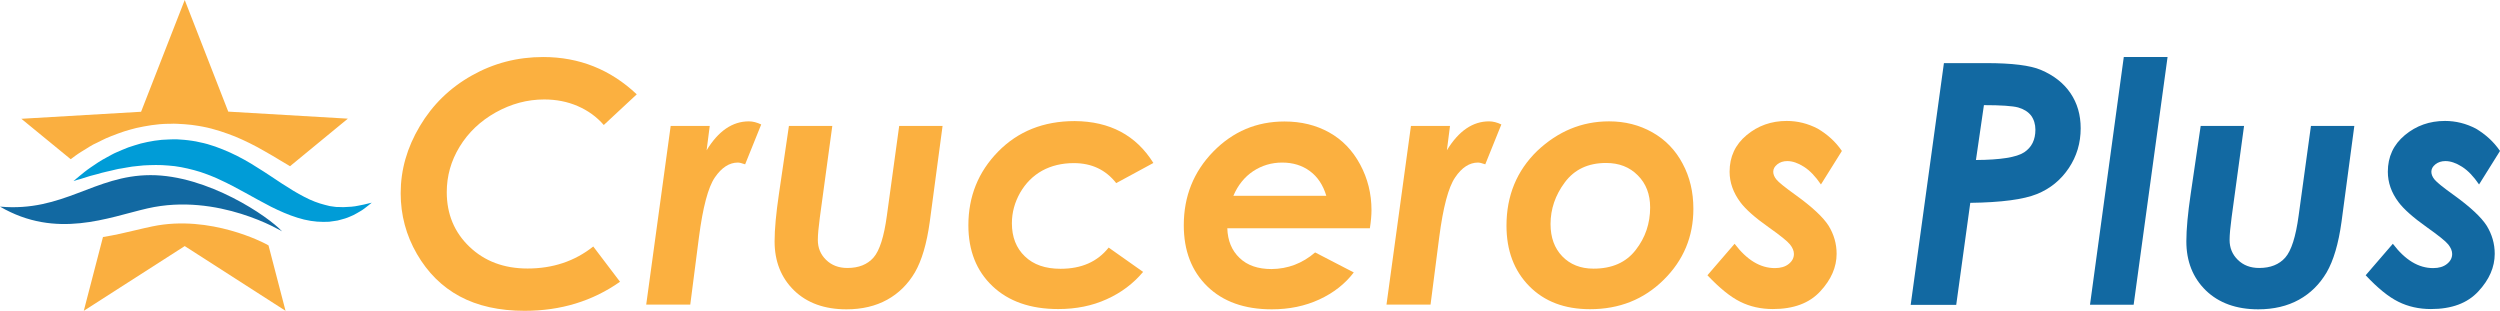 <?xml version="1.0" encoding="utf-8"?>
<!-- Generator: Adobe Illustrator 24.0.1, SVG Export Plug-In . SVG Version: 6.00 Build 0)  -->
<svg version="1.1" id="Calque_1" xmlns="http://www.w3.org/2000/svg" xmlns:xlink="http://www.w3.org/1999/xlink" x="0px" y="0px"
	 viewBox="0 0 185 23" style="enable-background:new 0 0 185 23;" xml:space="preserve">
<style type="text/css">
	.st0{fill:#009CD7;}
	.st1{fill:#1269A2;}
	.st2{fill:#FAAF40;}
	.st3{fill:#FBB040;}
</style>
<g>
	<g>
		<path class="st0" d="M5.44,13.4c0,0,0.07-0.06,0.21-0.18c0.14-0.11,0.34-0.29,0.61-0.5c0.26-0.21,0.61-0.44,1-0.7
			c0.2-0.14,0.42-0.25,0.65-0.38c0.23-0.12,0.47-0.27,0.74-0.38c0.27-0.11,0.54-0.24,0.84-0.35c0.3-0.1,0.61-0.2,0.93-0.29
			c0.65-0.16,1.35-0.29,2.1-0.3c0.19,0,0.37-0.02,0.56-0.01c0.19,0.01,0.38,0.03,0.57,0.04c0.19,0.01,0.38,0.05,0.57,0.07
			c0.19,0.03,0.39,0.06,0.57,0.11c0.77,0.15,1.52,0.44,2.24,0.76c0.72,0.33,1.4,0.71,2.03,1.12c0.64,0.39,1.24,0.81,1.81,1.18
			c0.57,0.37,1.12,0.71,1.65,0.98c0.53,0.28,1.04,0.47,1.52,0.59c0.12,0.03,0.24,0.06,0.36,0.09c0.12,0.02,0.24,0.03,0.35,0.05
			c0.06,0.01,0.11,0.02,0.17,0.02c0.06,0,0.11,0,0.17,0c0.11,0,0.22,0.01,0.32,0.01c0.42-0.01,0.8-0.04,1.11-0.11
			c0.31-0.05,0.56-0.12,0.73-0.16c0.17-0.04,0.26-0.06,0.26-0.06s-0.07,0.06-0.22,0.18c-0.15,0.1-0.35,0.3-0.64,0.46
			c-0.15,0.08-0.31,0.19-0.5,0.28c-0.19,0.08-0.39,0.18-0.62,0.25c-0.12,0.03-0.24,0.07-0.36,0.1c-0.06,0.02-0.13,0.03-0.19,0.05
			c-0.07,0.01-0.13,0.02-0.2,0.03c-0.14,0.02-0.27,0.04-0.42,0.06c-0.14,0.01-0.29,0.01-0.44,0.01c-0.6,0-1.26-0.1-1.91-0.31
			c-0.65-0.2-1.31-0.49-1.95-0.81c-0.64-0.33-1.27-0.68-1.9-1.03c-0.63-0.34-1.26-0.69-1.89-0.97c-0.16-0.08-0.32-0.15-0.47-0.21
			c-0.16-0.06-0.32-0.14-0.48-0.19c-0.16-0.05-0.32-0.11-0.48-0.17c-0.16-0.05-0.32-0.09-0.48-0.14c-0.64-0.17-1.27-0.3-1.9-0.34
			c-0.63-0.06-1.24-0.04-1.83-0.01c-0.3,0.02-0.58,0.07-0.86,0.09c-0.28,0.04-0.55,0.1-0.81,0.14c-0.26,0.03-0.51,0.11-0.75,0.16
			c-0.24,0.06-0.47,0.1-0.68,0.16c-0.42,0.13-0.8,0.2-1.11,0.31c-0.31,0.11-0.56,0.17-0.73,0.22C5.53,13.38,5.44,13.4,5.44,13.4z"/>
		<path class="st1" d="M20.87,17.12c-0.99-1.09-5.51-4.17-9.74-4.16C6.98,12.97,4.69,15.71,0,15.29c4.17,2.43,8,0.8,10.92,0.13
			C16.13,14.23,20.87,17.12,20.87,17.12z"/>
		<path class="st2" d="M5.57,11.53c0.27-0.2,0.58-0.38,0.9-0.58l0.16-0.1c0.17-0.11,0.37-0.21,0.55-0.29l0.36-0.18
			c0.19-0.09,0.42-0.21,0.7-0.31l0.11-0.04c0.23-0.09,0.48-0.19,0.73-0.27l0.15-0.05c0.28-0.08,0.56-0.17,0.86-0.24l0.05-0.01
			c0.61-0.13,1.42-0.29,2.32-0.3l0.15,0c0.16-0.01,0.33-0.01,0.49,0l0.54,0.03c0.18,0.01,0.36,0.03,0.53,0.05l0.28,0.04
			c0.18,0.03,0.36,0.05,0.54,0.09c0.91,0.17,1.76,0.48,2.4,0.73c0.72,0.3,1.43,0.65,2.14,1.06c0.43,0.24,0.85,0.49,1.26,0.74
			l0.49,0.29c0.07,0.04,0.12,0.07,0.18,0.11l4.28-3.52l-8.85-0.52L13.67,0l-3.23,8.27L1.58,8.79l3.65,2.99
			C5.33,11.7,5.44,11.62,5.57,11.53z"/>
		<path class="st2" d="M19.65,18.04c-0.04-0.02-4.07-2.18-8.36-1.29c-0.4,0.08-0.81,0.18-1.24,0.28c-0.74,0.18-1.56,0.37-2.43,0.51
			L6.2,23l7.47-4.79L21.13,23l-1.26-4.84L19.65,18.04z"/>
		<g>
			<path class="st1" d="M146.22,11.84c1.82-0.01,3.01-0.2,3.57-0.57c0.56-0.37,0.83-0.93,0.83-1.67c0-0.41-0.11-0.76-0.32-1.05
				c-0.22-0.28-0.54-0.48-0.96-0.6c-0.42-0.11-1.27-0.17-2.53-0.17L146.22,11.84L146.22,11.84z M143.85,4.67h3.14
				c1.9,0,3.25,0.17,4.03,0.5c0.97,0.41,1.7,0.99,2.2,1.73c0.5,0.74,0.75,1.6,0.75,2.59c0,1.09-0.29,2.07-0.88,2.95
				c-0.59,0.88-1.37,1.52-2.36,1.92c-0.99,0.4-2.63,0.62-4.93,0.65l-1.04,7.55h-3.37L143.85,4.67L143.85,4.67z"/>
			<polygon class="st1" points="157.16,4.22 160.4,4.22 157.89,22.55 154.66,22.55 157.16,4.22 			"/>
			<path class="st1" d="M162.85,9.32h3.21l-0.92,6.76c-0.1,0.75-0.15,1.3-0.15,1.68c0,0.58,0.2,1.07,0.61,1.47
				c0.41,0.4,0.93,0.6,1.58,0.6c0.84,0,1.48-0.26,1.93-0.77c0.45-0.51,0.78-1.55,0.99-3.11l0.91-6.63h3.21l-0.95,7.11
				c-0.22,1.6-0.59,2.85-1.1,3.73c-0.52,0.88-1.2,1.55-2.05,2.02c-0.85,0.47-1.86,0.71-3.01,0.71c-1.62,0-2.92-0.47-3.88-1.4
				c-0.96-0.94-1.44-2.15-1.44-3.63c0-0.91,0.11-2.07,0.32-3.5L162.85,9.32L162.85,9.32z"/>
			<path class="st1" d="M185,11.17l-1.55,2.48c-0.4-0.59-0.82-1.03-1.26-1.31c-0.44-0.28-0.85-0.42-1.23-0.42
				c-0.29,0-0.54,0.08-0.74,0.24c-0.2,0.16-0.3,0.34-0.3,0.55c0,0.19,0.08,0.39,0.24,0.58c0.15,0.19,0.62,0.57,1.4,1.13
				c1.24,0.89,2.06,1.66,2.46,2.29c0.39,0.64,0.59,1.33,0.59,2.07c0,0.98-0.4,1.91-1.21,2.78c-0.81,0.88-1.98,1.31-3.51,1.31
				c-0.88,0-1.69-0.18-2.41-0.54c-0.73-0.36-1.53-1.01-2.42-1.96l2.01-2.33c0.91,1.2,1.9,1.8,2.98,1.8c0.43,0,0.77-0.1,1.03-0.31
				c0.26-0.21,0.38-0.45,0.38-0.74c0-0.23-0.1-0.46-0.29-0.7c-0.19-0.24-0.73-0.67-1.59-1.28c-1-0.71-1.7-1.33-2.08-1.84
				c-0.54-0.71-0.8-1.47-0.8-2.26c0-1.11,0.42-2.01,1.26-2.71c0.84-0.7,1.83-1.05,2.97-1.05c0.8,0,1.56,0.19,2.29,0.57
				C183.92,9.94,184.52,10.47,185,11.17L185,11.17z"/>
			<path class="st3" d="M47.12,6.98l-2.44,2.27c-0.53-0.61-1.17-1.07-1.93-1.4c-0.76-0.33-1.59-0.49-2.48-0.49
				c-1.25,0-2.44,0.32-3.59,0.96c-1.14,0.64-2.03,1.49-2.67,2.54c-0.64,1.05-0.95,2.17-0.95,3.36c0,1.62,0.56,2.97,1.68,4.04
				c1.12,1.07,2.55,1.61,4.3,1.61c1.87,0,3.49-0.54,4.86-1.63l1.98,2.61C43.85,22.28,41.5,23,38.82,23c-1.88,0-3.48-0.36-4.8-1.07
				c-1.32-0.71-2.37-1.76-3.17-3.14c-0.8-1.38-1.2-2.88-1.2-4.49c0-1.73,0.47-3.38,1.42-4.97c0.94-1.58,2.22-2.83,3.84-3.74
				c1.61-0.91,3.37-1.37,5.28-1.37C42.86,4.22,45.17,5.14,47.12,6.98L47.12,6.98z"/>
			<path class="st3" d="M49.63,9.32h2.89l-0.23,1.8c0.87-1.43,1.91-2.14,3.13-2.14c0.29,0,0.59,0.08,0.91,0.23l-1.19,2.95
				c-0.25-0.09-0.43-0.13-0.54-0.13c-0.63,0-1.2,0.37-1.7,1.1c-0.5,0.73-0.89,2.21-1.18,4.44l-0.64,4.97h-3.26L49.63,9.32
				L49.63,9.32z"/>
			<path class="st3" d="M58.38,9.32h3.21l-0.92,6.76c-0.1,0.75-0.15,1.3-0.15,1.68c0,0.58,0.2,1.07,0.61,1.47
				c0.41,0.4,0.93,0.6,1.58,0.6c0.84,0,1.48-0.26,1.93-0.77c0.45-0.51,0.78-1.55,0.99-3.11l0.91-6.63h3.21l-0.95,7.11
				c-0.22,1.6-0.59,2.85-1.1,3.73c-0.52,0.88-1.2,1.55-2.05,2.02c-0.85,0.47-1.86,0.71-3.01,0.71c-1.63,0-2.92-0.47-3.88-1.4
				c-0.96-0.94-1.44-2.15-1.44-3.63c0-0.91,0.11-2.07,0.32-3.5L58.38,9.32L58.38,9.32z"/>
			<path class="st3" d="M85.35,12.06l-2.75,1.49c-0.78-0.99-1.82-1.48-3.14-1.48c-0.88,0-1.66,0.19-2.34,0.56
				c-0.68,0.38-1.22,0.92-1.63,1.63c-0.4,0.71-0.61,1.46-0.61,2.26c0,1.02,0.32,1.84,0.96,2.45c0.64,0.62,1.52,0.92,2.64,0.92
				c1.55,0,2.73-0.52,3.56-1.57l2.55,1.8c-0.72,0.86-1.62,1.54-2.69,2.02c-1.07,0.49-2.27,0.73-3.59,0.73
				c-2.06,0-3.68-0.57-4.87-1.7c-1.19-1.13-1.78-2.63-1.78-4.5c0-2.13,0.73-3.95,2.2-5.45c1.47-1.5,3.36-2.26,5.67-2.26
				C82.13,8.98,84.07,10.01,85.35,12.06L85.35,12.06z"/>
			<path class="st3" d="M98.15,14.5c-0.24-0.81-0.65-1.42-1.22-1.84c-0.57-0.42-1.25-0.63-2.05-0.63c-0.8,0-1.51,0.22-2.15,0.64
				c-0.64,0.43-1.13,1.04-1.46,1.82H98.15L98.15,14.5z M97.32,18.68l2.86,1.48c-0.64,0.84-1.49,1.51-2.55,2
				c-1.06,0.49-2.23,0.73-3.52,0.73c-2.02,0-3.61-0.57-4.77-1.7c-1.16-1.13-1.74-2.64-1.74-4.52c0-2.15,0.73-3.96,2.18-5.45
				c1.46-1.49,3.21-2.23,5.27-2.23c1.24,0,2.34,0.27,3.31,0.81c0.97,0.54,1.73,1.33,2.29,2.37c0.56,1.04,0.84,2.16,0.84,3.38
				c0,0.38-0.04,0.83-0.12,1.34H90.82c0.03,0.92,0.33,1.65,0.91,2.2c0.57,0.55,1.36,0.82,2.36,0.82
				C95.3,19.9,96.38,19.49,97.32,18.68L97.32,18.68z"/>
			<path class="st3" d="M104.41,9.32h2.89l-0.23,1.8c0.87-1.43,1.91-2.14,3.12-2.14c0.29,0,0.6,0.08,0.91,0.23l-1.19,2.95
				c-0.25-0.09-0.43-0.13-0.54-0.13c-0.63,0-1.2,0.37-1.69,1.1c-0.5,0.73-0.89,2.21-1.18,4.44l-0.64,4.97h-3.26L104.41,9.32
				L104.41,9.32z"/>
			<path class="st3" d="M118.85,12.06c-1.33,0-2.34,0.48-3.05,1.43c-0.71,0.95-1.06,1.98-1.06,3.09c0,0.99,0.29,1.79,0.87,2.39
				c0.58,0.6,1.35,0.91,2.31,0.91c1.37,0,2.41-0.46,3.12-1.38c0.72-0.92,1.07-1.97,1.07-3.15c0-0.97-0.3-1.76-0.91-2.37
				C120.59,12.36,119.81,12.06,118.85,12.06L118.85,12.06z M119.07,8.98c1.18,0,2.24,0.27,3.2,0.81c0.96,0.54,1.71,1.31,2.24,2.31
				c0.54,1,0.8,2.12,0.8,3.35c0,2.06-0.73,3.81-2.2,5.26c-1.47,1.45-3.28,2.17-5.45,2.17c-1.88,0-3.38-0.57-4.5-1.71
				c-1.12-1.14-1.68-2.63-1.68-4.47c0-2.22,0.76-4.06,2.27-5.53C115.29,9.72,117.05,8.98,119.07,8.98L119.07,8.98z"/>
			<path class="st3" d="M136.3,11.17l-1.55,2.48c-0.4-0.59-0.82-1.03-1.26-1.31c-0.44-0.28-0.85-0.42-1.23-0.42
				c-0.29,0-0.54,0.08-0.74,0.24c-0.2,0.16-0.3,0.34-0.3,0.55c0,0.19,0.08,0.39,0.24,0.58c0.15,0.19,0.62,0.57,1.4,1.13
				c1.24,0.89,2.06,1.66,2.46,2.29c0.39,0.64,0.59,1.33,0.59,2.07c0,0.98-0.4,1.91-1.21,2.78c-0.81,0.88-1.98,1.31-3.51,1.31
				c-0.88,0-1.69-0.18-2.41-0.54c-0.73-0.36-1.53-1.01-2.43-1.96l2.01-2.33c0.91,1.2,1.9,1.8,2.98,1.8c0.43,0,0.77-0.1,1.03-0.31
				c0.26-0.21,0.38-0.45,0.38-0.74c0-0.23-0.1-0.46-0.29-0.7c-0.19-0.24-0.73-0.67-1.59-1.28c-1.01-0.71-1.7-1.33-2.08-1.84
				c-0.53-0.71-0.8-1.47-0.8-2.26c0-1.11,0.42-2.01,1.26-2.71c0.84-0.7,1.83-1.05,2.97-1.05c0.8,0,1.56,0.19,2.29,0.57
				C135.22,9.94,135.82,10.47,136.3,11.17L136.3,11.17z"/>
		</g>
	</g>
</g>
</svg>

